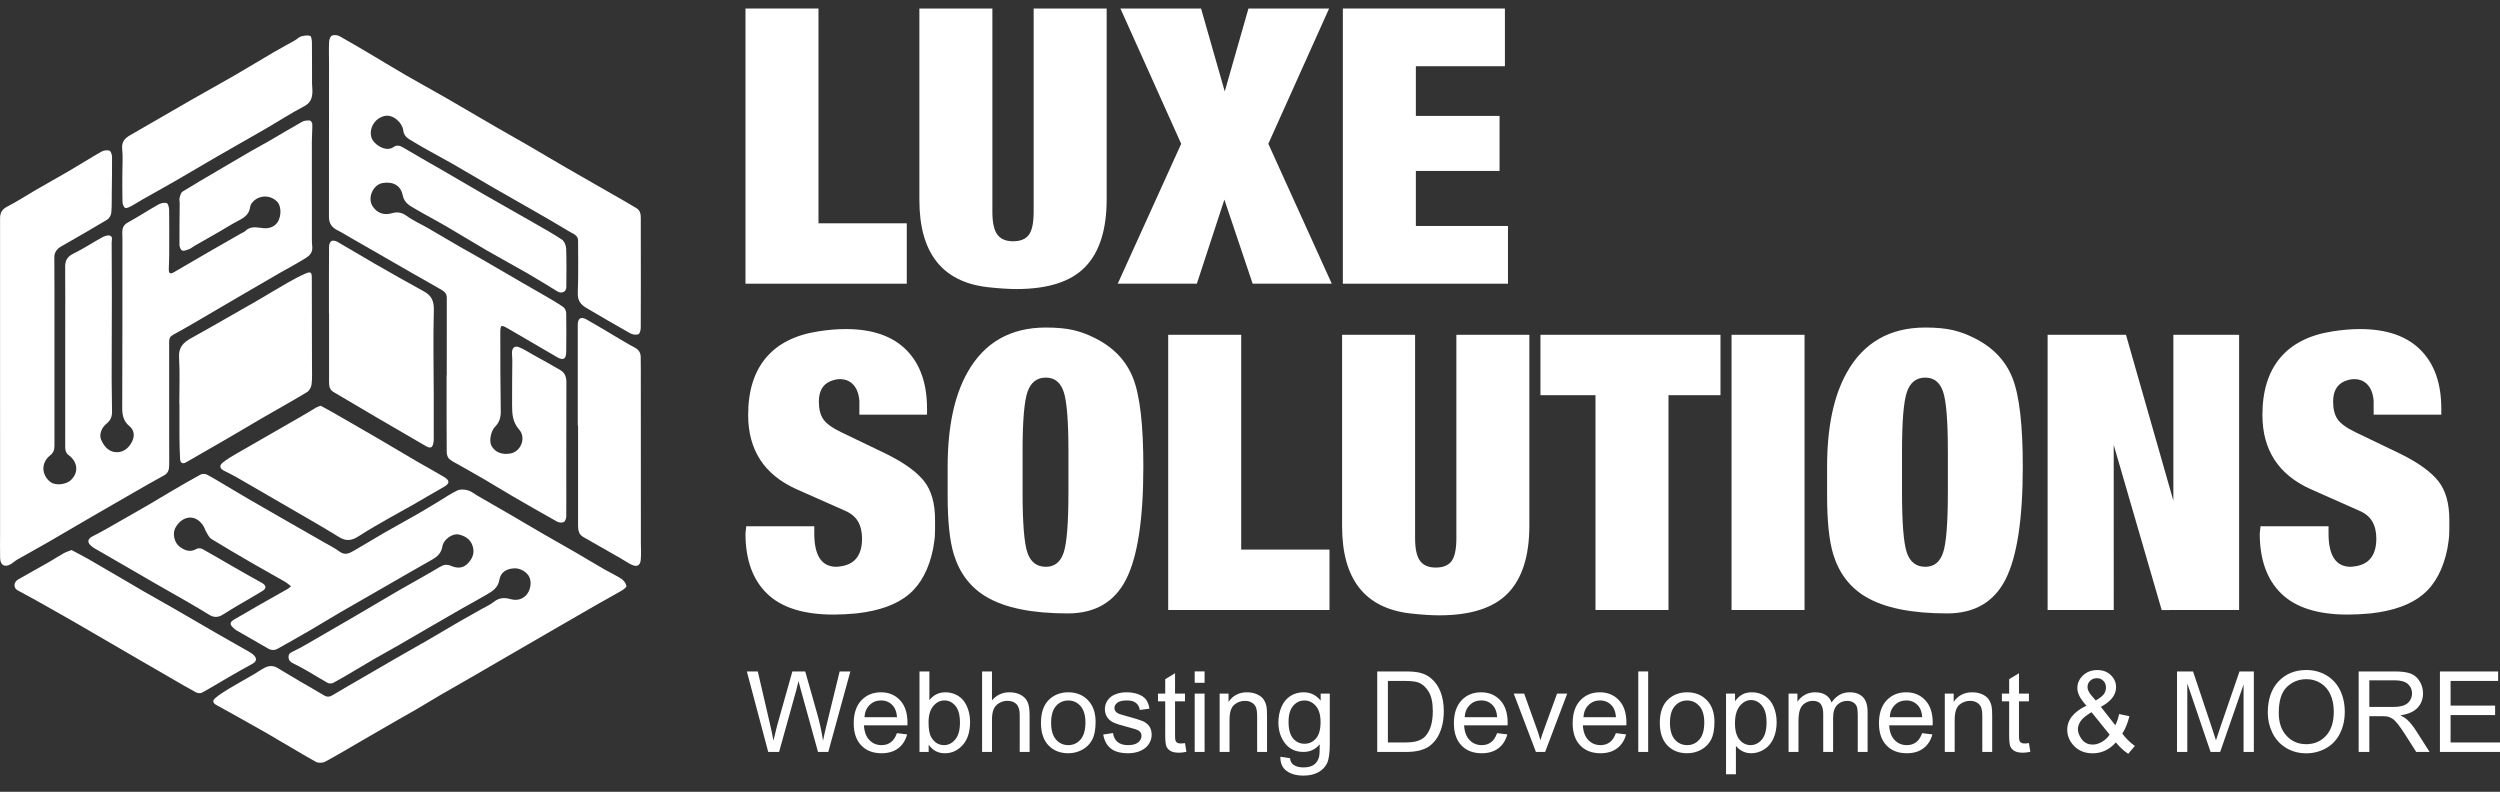 <?xml version="1.0" encoding="utf-8"?>
<!-- Generator: Adobe Illustrator 16.0.0, SVG Export Plug-In . SVG Version: 6.00 Build 0)  -->
<svg version="1.2" baseProfile="tiny" id="Layer_1" xmlns="http://www.w3.org/2000/svg" xmlns:xlink="http://www.w3.org/1999/xlink"
	 x="0px" y="0px" width="724.248px" height="229.378px" viewBox="0 0 724.248 229.378" xml:space="preserve">
<rect x="0" y="0" width="724.248" height="229.378" fill="#333333" stroke="none"/>
<g>
	<g>
		<g>
			<g>
				<path fill="#FFFFFF" d="M215.967,82.186V2.467h21.146v62.225h25.576v17.494H215.967z"/>
				<path fill="#FFFFFF" d="M266.344,57.938V2.467h21.146V61.37c0,3.102,0.48,5.299,1.439,6.59s2.473,1.936,4.541,1.936
					c2.139,0,3.67-0.625,4.596-1.883c0.922-1.254,1.383-3.469,1.383-6.643V2.467h21.15v55.248c0,8.785-2.068,15.318-6.203,19.598
					c-4.135,4.283-10.777,6.424-19.93,6.424c-2.289,0-5.094-0.186-8.416-0.553C272.912,81.633,266.344,73.215,266.344,57.938z"/>
				<path fill="#FFFFFF" d="M323.809,82.188l18.381-40.525L324.584,2.467h23.361l6.865,24.027l6.865-24.027h23.364l-17.605,39.195
					l18.381,40.525h-22.923l-8.191-24.361l-7.975,24.361H323.809z"/>
				<path fill="#FFFFFF" d="M389.024,82.188V2.467h46.947v16.719h-25.799v14.393h24.248v15.943h-24.248v15.945h26.684v16.721
					H389.024z"/>
			</g>
			<g>
				<path fill="#FFFFFF" d="M216.186,152.463h19.709v2.084c0,6.436,2.143,9.652,6.422,9.652c0.295,0,0.887-0.072,1.771-0.223
					c3.766-0.736,5.646-3.389,5.646-7.959c0-1.99-0.404-3.668-1.215-5.029c-0.814-1.363-2.143-2.414-3.988-3.152l-13.951-6.188
					c-9.229-4.203-13.84-11.35-13.84-21.445c0-6.928,1.713-12.438,5.135-16.527c3.428-4.092,8.49-6.652,15.195-7.684
					c2.801-0.443,5.451-0.664,7.955-0.664c7.66,0,13.498,2.012,17.512,6.033c4.014,4.025,6.021,9.691,6.021,16.996v1.773h-19.598
					v-3.984c-0.15-1.996-0.719-3.545-1.717-4.65c-0.996-1.109-2.307-1.662-3.932-1.662c-0.883,0-1.844,0.219-2.879,0.662
					c-2.139,0.959-3.211,2.91-3.211,5.859c0,2.139,0.428,3.83,1.279,5.084c0.85,1.252,2.574,2.508,5.166,3.76l13.107,6.303
					c5.184,2.576,8.834,5.213,10.943,7.9c2.111,2.691,3.166,6.396,3.166,11.111c0,0.516,0,0.996,0,1.436c0,0.516,0,0.996,0,1.438
					c0,0.738-0.02,1.4-0.057,1.988c-0.037,0.592-0.203,1.77-0.496,3.539c-1.186,5.896-3.529,10.318-7.033,13.268
					c-3.506,2.947-8.58,4.787-15.223,5.525c-2.363,0.221-4.578,0.332-6.646,0.332c-8.635,0-15.041-2.021-19.207-6.064
					c-4.174-4.041-6.256-9.846-6.256-17.418L216.186,152.463z"/>
				<path fill="#FFFFFF" d="M274.535,135.19c0-11.443,1.92-20.559,5.76-27.348c4.871-8.639,12.438-12.955,22.699-12.955
					c3.246,0,5.939,0.258,8.082,0.773c2.139,0.518,4.207,1.293,6.199,2.324c5.316,2.658,8.971,6.498,10.963,11.516
					c1.992,5.021,2.988,13.584,2.988,25.691c0,15.277-1.676,26.184-5.029,32.715c-3.354,6.533-8.967,9.801-16.852,9.801
					c-10.313,0-18.16-1.586-23.539-4.76c-4.643-2.73-7.807-6.867-9.502-12.402c-1.182-3.912-1.77-9.559-1.77-16.939
					c0-1.33,0-2.697,0-4.098C274.535,138.106,274.535,136.667,274.535,135.19z M296.238,142.497c0,8.934,0.459,14.781,1.383,17.549
					c0.924,2.77,2.715,4.154,5.373,4.154c2.508,0,4.223-1.367,5.146-4.098s1.385-8.598,1.385-17.605V130.76
					c0-8.781-0.461-14.541-1.385-17.271s-2.639-4.098-5.146-4.098c-2.586,0-4.357,1.367-5.316,4.098
					c-0.961,2.73-1.439,8.49-1.439,17.271V142.497z"/>
				<path fill="#FFFFFF" d="M338.426,176.711V96.989h21.146v62.227h25.577v17.496H338.426z"/>
				<path fill="#FFFFFF" d="M388.802,152.463V96.989h21.148v58.906c0,3.102,0.479,5.297,1.439,6.588
					c0.959,1.293,2.473,1.938,4.541,1.938c2.139,0,3.67-0.627,4.594-1.883c0.92-1.254,1.385-3.469,1.385-6.643V96.989h21.146v55.252
					c0,8.785-2.066,15.318-6.199,19.598c-4.135,4.283-10.779,6.422-19.93,6.422c-2.291,0-5.094-0.186-8.416-0.553
					C395.372,176.159,388.802,167.741,388.802,152.463z"/>
				<path fill="#FFFFFF" d="M446.269,114.485V96.989h52.15v17.496h-15.061v62.227h-21.146v-62.227H446.269z"/>
				<path fill="#FFFFFF" d="M501.63,176.711V96.989h21.146v79.723H501.63z"/>
				<path fill="#FFFFFF" d="M529.31,135.192c0-11.443,1.916-20.561,5.756-27.35c4.873-8.639,12.438-12.955,22.699-12.955
					c3.246,0,5.941,0.258,8.082,0.773c2.139,0.518,4.207,1.293,6.201,2.324c5.314,2.658,8.969,6.498,10.961,11.516
					c1.994,5.021,2.99,13.584,2.99,25.691c0,15.277-1.678,26.184-5.029,32.715c-3.354,6.533-8.971,9.801-16.85,9.801
					c-10.316,0-18.164-1.586-23.539-4.76c-4.643-2.73-7.813-6.865-9.506-12.402c-1.178-3.912-1.766-9.559-1.766-16.939
					c0-1.33,0-2.695,0-4.098C529.31,138.108,529.31,136.668,529.31,135.192z M551.009,142.497c0,8.934,0.461,14.781,1.385,17.549
					c0.922,2.77,2.713,4.154,5.371,4.154c2.508,0,4.225-1.367,5.148-4.098c0.922-2.73,1.383-8.598,1.383-17.605V130.76
					c0-8.781-0.461-14.541-1.383-17.271c-0.924-2.73-2.641-4.098-5.148-4.098c-2.586,0-4.355,1.367-5.314,4.098
					c-0.961,2.73-1.441,8.49-1.441,17.271V142.497z"/>
				<path fill="#FFFFFF" d="M593.194,176.711V96.989h22.699l13.73,48.057V96.989h19.045v79.723l-22.43,0.016l-13.9-47.846
					l0.014,47.83H593.194z"/>
				<path fill="#FFFFFF" d="M654.868,152.463h19.709v2.084c0,6.436,2.143,9.652,6.422,9.652c0.295,0,0.887-0.072,1.771-0.223
					c3.766-0.736,5.65-3.389,5.65-7.959c0-1.988-0.408-3.668-1.221-5.029c-0.813-1.363-2.143-2.412-3.986-3.152l-13.951-6.188
					c-9.229-4.203-13.842-11.35-13.842-21.445c0-6.928,1.715-12.438,5.137-16.525c3.426-4.092,8.49-6.654,15.195-7.686
					c2.801-0.443,5.449-0.662,7.955-0.662c7.66,0,13.498,2.01,17.512,6.033s6.021,9.689,6.021,16.996v1.771h-19.598v-3.984
					c-0.15-1.996-0.719-3.545-1.717-4.65c-0.998-1.109-2.307-1.662-3.932-1.662c-0.883,0-1.844,0.221-2.879,0.662
					c-2.139,0.959-3.211,2.912-3.211,5.859c0,2.141,0.428,3.832,1.277,5.086c0.852,1.25,2.576,2.508,5.166,3.758l13.109,6.303
					c5.184,2.576,8.832,5.213,10.943,7.902s3.166,6.395,3.166,11.109c0,0.516,0,0.996,0,1.438c0,0.514,0,0.996,0,1.436
					c0,0.738-0.02,1.402-0.057,1.99c-0.037,0.59-0.205,1.77-0.496,3.539c-1.186,5.895-3.529,10.318-7.033,13.266
					c-3.506,2.947-8.58,4.787-15.223,5.525c-2.363,0.221-4.578,0.334-6.646,0.334c-8.635,0-15.041-2.023-19.207-6.066
					c-4.174-4.041-6.256-9.846-6.256-17.418L654.868,152.463z"/>
			</g>
		</g>
		<g>
			<path fill="#FFFFFF" d="M222.551,217.834l-6.188-23.321h3.166l3.547,15.288c0.382,1.602,0.711,3.192,0.986,4.772
				c0.594-2.492,0.943-3.93,1.05-4.312l4.438-15.749h3.723l3.34,11.804c0.838,2.928,1.442,5.68,1.814,8.257
				c0.296-1.475,0.684-3.166,1.16-5.075l3.659-14.985h3.103l-6.396,23.321h-2.975l-4.915-17.77
				c-0.414-1.484-0.658-2.396-0.732-2.735c-0.244,1.071-0.472,1.982-0.684,2.735l-4.947,17.77H222.551z"/>
			<path fill="#FFFFFF" d="M259.839,212.394l2.959,0.366c-0.467,1.729-1.331,3.07-2.593,4.024c-1.263,0.954-2.875,1.432-4.836,1.432
				c-2.472,0-4.431-0.761-5.879-2.283c-1.447-1.521-2.171-3.655-2.171-6.402c0-2.842,0.731-5.048,2.195-6.618
				c1.464-1.569,3.362-2.354,5.695-2.354c2.259,0,4.104,0.77,5.536,2.307c1.432,1.538,2.146,3.702,2.146,6.491
				c0,0.169-0.005,0.424-0.016,0.764h-12.599c0.106,1.855,0.631,3.276,1.575,4.263c0.943,0.986,2.121,1.479,3.531,1.479
				c1.05,0,1.945-0.275,2.688-0.827C258.815,214.483,259.404,213.603,259.839,212.394z M250.438,207.765h9.434
				c-0.127-1.421-0.488-2.487-1.082-3.198c-0.912-1.103-2.095-1.654-3.547-1.654c-1.316,0-2.422,0.44-3.317,1.32
				C251.028,205.114,250.533,206.291,250.438,207.765z"/>
			<path fill="#FFFFFF" d="M269.033,217.834h-2.656v-23.321h2.863v8.32c1.209-1.517,2.752-2.275,4.629-2.275
				c1.039,0,2.023,0.21,2.951,0.629s1.691,1.008,2.291,1.766c0.599,0.759,1.068,1.673,1.407,2.744s0.509,2.217,0.509,3.437
				c0,2.895-0.715,5.133-2.146,6.713s-3.15,2.37-5.154,2.37c-1.994,0-3.559-0.832-4.693-2.498V217.834z M269.002,209.26
				c0,2.025,0.275,3.489,0.826,4.391c0.902,1.474,2.121,2.211,3.659,2.211c1.251,0,2.333-0.543,3.245-1.631
				c0.912-1.087,1.368-2.706,1.368-4.859c0-2.206-0.438-3.834-1.312-4.884c-0.875-1.05-1.934-1.575-3.174-1.575
				c-1.252,0-2.334,0.544-3.246,1.631S269.002,207.203,269.002,209.26z"/>
			<path fill="#FFFFFF" d="M284.512,217.834v-23.321h2.863v8.368c1.336-1.549,3.022-2.323,5.059-2.323
				c1.252,0,2.339,0.247,3.262,0.74c0.922,0.493,1.582,1.175,1.98,2.044c0.397,0.87,0.596,2.132,0.596,3.786v10.706h-2.863v-10.706
				c0-1.432-0.311-2.474-0.93-3.126c-0.621-0.652-1.498-0.979-2.633-0.979c-0.85,0-1.646,0.221-2.395,0.66
				c-0.748,0.44-1.281,1.037-1.599,1.79c-0.318,0.753-0.478,1.792-0.478,3.118v9.242H284.512z"/>
			<path fill="#FFFFFF" d="M301.564,209.387c0-3.128,0.869-5.445,2.609-6.951c1.453-1.252,3.224-1.878,5.313-1.878
				c2.322,0,4.221,0.762,5.695,2.283s2.211,3.624,2.211,6.308c0,2.174-0.326,3.884-0.979,5.13s-1.602,2.214-2.848,2.903
				s-2.605,1.034-4.08,1.034c-2.365,0-4.276-0.758-5.734-2.274C302.293,214.425,301.564,212.241,301.564,209.387z M304.508,209.387
				c0,2.164,0.472,3.784,1.416,4.86c0.943,1.076,2.131,1.614,3.563,1.614c1.422,0,2.604-0.541,3.547-1.622
				c0.945-1.082,1.416-2.731,1.416-4.948c0-2.089-0.475-3.672-1.424-4.748s-2.129-1.614-3.539-1.614
				c-1.432,0-2.619,0.535-3.563,1.606C304.979,205.607,304.508,207.224,304.508,209.387z"/>
			<path fill="#FFFFFF" d="M319.604,212.792l2.832-0.445c0.16,1.135,0.602,2.005,1.328,2.609s1.742,0.906,3.047,0.906
				c1.314,0,2.291-0.268,2.928-0.804c0.635-0.535,0.953-1.163,0.953-1.885c0-0.646-0.281-1.155-0.842-1.527
				c-0.393-0.254-1.369-0.577-2.928-0.97c-2.1-0.53-3.555-0.989-4.367-1.376c-0.811-0.388-1.426-0.923-1.846-1.607
				c-0.418-0.684-0.627-1.439-0.627-2.267c0-0.753,0.172-1.45,0.516-2.092c0.346-0.642,0.814-1.175,1.408-1.599
				c0.445-0.329,1.053-0.607,1.822-0.835c0.768-0.229,1.594-0.343,2.473-0.343c1.326,0,2.49,0.191,3.492,0.573
				s1.742,0.898,2.219,1.551c0.479,0.652,0.807,1.524,0.986,2.617l-2.799,0.382c-0.127-0.87-0.496-1.549-1.105-2.036
				c-0.611-0.488-1.473-0.732-2.586-0.732c-1.314,0-2.254,0.218-2.814,0.652c-0.563,0.436-0.844,0.944-0.844,1.527
				c0,0.371,0.117,0.705,0.35,1.002c0.232,0.308,0.6,0.563,1.098,0.764c0.287,0.106,1.129,0.351,2.529,0.731
				c2.025,0.541,3.439,0.984,4.24,1.329s1.428,0.846,1.885,1.503c0.455,0.657,0.684,1.475,0.684,2.45
				c0,0.954-0.277,1.853-0.836,2.696c-0.557,0.843-1.359,1.495-2.408,1.956c-1.051,0.462-2.238,0.692-3.564,0.692
				c-2.195,0-3.867-0.456-5.02-1.368C320.656,215.936,319.922,214.584,319.604,212.792z"/>
			<path fill="#FFFFFF" d="M343.291,215.273l0.412,2.529c-0.805,0.17-1.525,0.255-2.162,0.255c-1.039,0-1.846-0.164-2.418-0.493
				c-0.572-0.328-0.977-0.761-1.209-1.297c-0.234-0.535-0.35-1.662-0.35-3.38v-9.72h-2.102v-2.228h2.102v-4.184l2.846-1.718v5.901
				h2.881v2.228h-2.881v9.879c0,0.816,0.051,1.342,0.152,1.574c0.1,0.233,0.266,0.42,0.492,0.558
				c0.229,0.138,0.555,0.206,0.979,0.206C342.352,215.384,342.771,215.347,343.291,215.273z"/>
			<path fill="#FFFFFF" d="M346.105,197.806v-3.293h2.863v3.293H346.105z M346.105,217.834V200.94h2.863v16.895H346.105z"/>
			<path fill="#FFFFFF" d="M353.328,217.834V200.94h2.578v2.402c1.24-1.855,3.033-2.784,5.377-2.784
				c1.018,0,1.953,0.184,2.807,0.549c0.854,0.366,1.492,0.847,1.918,1.44c0.424,0.594,0.721,1.299,0.891,2.115
				c0.105,0.53,0.158,1.458,0.158,2.784v10.388h-2.863v-10.276c0-1.167-0.111-2.039-0.334-2.617s-0.617-1.039-1.186-1.384
				c-0.566-0.345-1.232-0.517-1.996-0.517c-1.219,0-2.271,0.387-3.158,1.161c-0.885,0.774-1.328,2.243-1.328,4.406v9.227H353.328z"
				/>
			<path fill="#FFFFFF" d="M370.922,219.234l2.783,0.414c0.117,0.859,0.441,1.484,0.971,1.877c0.711,0.53,1.682,0.796,2.912,0.796
				c1.324,0,2.348-0.266,3.07-0.796c0.721-0.53,1.209-1.272,1.463-2.227c0.148-0.584,0.217-1.809,0.207-3.675
				c-1.252,1.474-2.811,2.211-4.678,2.211c-2.322,0-4.119-0.838-5.393-2.514c-1.271-1.676-1.908-3.685-1.908-6.029
				c0-1.611,0.291-3.099,0.875-4.462c0.582-1.362,1.428-2.415,2.537-3.157c1.107-0.742,2.41-1.114,3.904-1.114
				c1.994,0,3.639,0.807,4.932,2.418v-2.036h2.641v14.604c0,2.63-0.268,4.494-0.803,5.592s-1.385,1.965-2.545,2.601
				c-1.162,0.637-2.592,0.955-4.287,0.955c-2.016,0-3.643-0.453-4.885-1.36C371.479,222.424,370.879,221.058,370.922,219.234z
				 M373.293,209.085c0,2.217,0.439,3.833,1.32,4.852c0.879,1.019,1.982,1.527,3.309,1.527c1.314,0,2.418-0.507,3.309-1.52
				s1.336-2.601,1.336-4.765c0-2.067-0.459-3.627-1.377-4.677c-0.916-1.05-2.021-1.574-3.316-1.574
				c-1.271,0-2.354,0.517-3.244,1.551S373.293,207.049,373.293,209.085z"/>
			<path fill="#FFFFFF" d="M398.984,217.834v-23.321h8.033c1.813,0,3.197,0.111,4.15,0.334c1.338,0.309,2.477,0.865,3.422,1.671
				c1.229,1.039,2.148,2.367,2.76,3.984c0.609,1.618,0.914,3.466,0.914,5.544c0,1.771-0.207,3.341-0.621,4.709
				c-0.412,1.368-0.943,2.5-1.59,3.396s-1.355,1.602-2.123,2.115c-0.77,0.515-1.697,0.904-2.785,1.17
				c-1.086,0.265-2.336,0.397-3.746,0.397H398.984z M402.07,215.083h4.979c1.537,0,2.744-0.144,3.619-0.43s1.572-0.689,2.092-1.209
				c0.732-0.731,1.301-1.715,1.711-2.951c0.406-1.235,0.611-2.733,0.611-4.494c0-2.438-0.4-4.313-1.201-5.623
				s-1.773-2.188-2.918-2.633c-0.828-0.318-2.158-0.478-3.994-0.478h-4.898V215.083z"/>
			<path fill="#FFFFFF" d="M433.711,212.394l2.957,0.366c-0.467,1.729-1.33,3.07-2.592,4.024s-2.875,1.432-4.836,1.432
				c-2.471,0-4.43-0.761-5.879-2.283c-1.447-1.521-2.17-3.655-2.17-6.402c0-2.842,0.73-5.048,2.195-6.618
				c1.463-1.569,3.361-2.354,5.693-2.354c2.26,0,4.105,0.77,5.537,2.307c1.432,1.538,2.146,3.702,2.146,6.491
				c0,0.169-0.004,0.424-0.016,0.764H424.15c0.105,1.855,0.631,3.276,1.574,4.263s2.121,1.479,3.531,1.479
				c1.051,0,1.945-0.275,2.688-0.827S433.275,213.603,433.711,212.394z M424.309,207.765h9.434
				c-0.127-1.421-0.488-2.487-1.082-3.198c-0.912-1.103-2.094-1.654-3.547-1.654c-1.316,0-2.422,0.44-3.316,1.32
				C424.9,205.114,424.404,206.291,424.309,207.765z"/>
			<path fill="#FFFFFF" d="M444.957,217.834l-6.426-16.895h3.021l3.627,10.118c0.393,1.092,0.752,2.227,1.082,3.404
				c0.254-0.892,0.609-1.962,1.066-3.214l3.754-10.309h2.941l-6.395,16.895H444.957z"/>
			<path fill="#FFFFFF" d="M468.119,212.394l2.957,0.366c-0.467,1.729-1.33,3.07-2.592,4.024s-2.875,1.432-4.836,1.432
				c-2.471,0-4.43-0.761-5.879-2.283c-1.447-1.521-2.17-3.655-2.17-6.402c0-2.842,0.73-5.048,2.195-6.618
				c1.463-1.569,3.361-2.354,5.693-2.354c2.26,0,4.105,0.77,5.537,2.307c1.432,1.538,2.146,3.702,2.146,6.491
				c0,0.169-0.004,0.424-0.016,0.764h-12.598c0.105,1.855,0.631,3.276,1.574,4.263s2.121,1.479,3.531,1.479
				c1.051,0,1.945-0.275,2.688-0.827S467.684,213.603,468.119,212.394z M458.717,207.765h9.434
				c-0.127-1.421-0.488-2.487-1.082-3.198c-0.912-1.103-2.094-1.654-3.547-1.654c-1.316,0-2.422,0.44-3.316,1.32
				C459.309,205.114,458.813,206.291,458.717,207.765z"/>
			<path fill="#FFFFFF" d="M474.609,217.834v-23.321h2.863v23.321H474.609z"/>
			<path fill="#FFFFFF" d="M480.846,209.387c0-3.128,0.869-5.445,2.607-6.951c1.453-1.252,3.225-1.878,5.314-1.878
				c2.322,0,4.221,0.762,5.693,2.283c1.475,1.521,2.213,3.624,2.213,6.308c0,2.174-0.326,3.884-0.979,5.13s-1.602,2.214-2.848,2.903
				s-2.607,1.034-4.08,1.034c-2.365,0-4.277-0.758-5.736-2.274C481.574,214.425,480.846,212.241,480.846,209.387z M483.787,209.387
				c0,2.164,0.473,3.784,1.416,4.86s2.133,1.614,3.564,1.614c1.42,0,2.604-0.541,3.547-1.622c0.943-1.082,1.416-2.731,1.416-4.948
				c0-2.089-0.475-3.672-1.424-4.748s-2.129-1.614-3.539-1.614c-1.432,0-2.621,0.535-3.564,1.606S483.787,207.224,483.787,209.387z"
				/>
			<path fill="#FFFFFF" d="M500.029,224.309V200.94h2.609v2.195c0.613-0.858,1.309-1.503,2.082-1.933
				c0.775-0.43,1.713-0.645,2.816-0.645c1.441,0,2.715,0.372,3.818,1.114s1.936,1.789,2.498,3.142
				c0.561,1.353,0.842,2.834,0.842,4.446c0,1.729-0.311,3.285-0.93,4.669c-0.621,1.384-1.521,2.444-2.705,3.182
				c-1.182,0.736-2.426,1.105-3.73,1.105c-0.953,0-1.811-0.201-2.568-0.604s-1.381-0.912-1.869-1.527v8.225H500.029z
				 M502.621,209.483c0,2.174,0.441,3.781,1.32,4.82c0.881,1.039,1.947,1.559,3.197,1.559c1.273,0,2.363-0.538,3.27-1.614
				s1.361-2.744,1.361-5.003c0-2.153-0.443-3.765-1.328-4.836c-0.887-1.071-1.945-1.607-3.174-1.607c-1.221,0-2.299,0.57-3.238,1.71
				C503.092,205.652,502.621,207.309,502.621,209.483z"/>
			<path fill="#FFFFFF" d="M518.148,217.834V200.94h2.561v2.371c0.531-0.828,1.236-1.493,2.115-1.997
				c0.881-0.503,1.883-0.756,3.008-0.756c1.25,0,2.277,0.261,3.078,0.78s1.365,1.246,1.693,2.179
				c1.336-1.973,3.076-2.959,5.219-2.959c1.674,0,2.963,0.465,3.865,1.393c0.9,0.928,1.352,2.356,1.352,4.287v11.597h-2.848v-10.643
				c0-1.146-0.092-1.97-0.277-2.474c-0.186-0.503-0.523-0.909-1.012-1.217c-0.486-0.308-1.061-0.461-1.717-0.461
				c-1.188,0-2.174,0.395-2.959,1.185s-1.178,2.055-1.178,3.794v9.815h-2.863v-10.977c0-1.272-0.232-2.227-0.699-2.863
				s-1.23-0.954-2.291-0.954c-0.807,0-1.551,0.212-2.234,0.636c-0.686,0.425-1.182,1.045-1.488,1.861
				c-0.309,0.816-0.461,1.994-0.461,3.531v8.766H518.148z"/>
			<path fill="#FFFFFF" d="M556.852,212.394l2.959,0.366c-0.467,1.729-1.332,3.07-2.594,4.024s-2.873,1.432-4.836,1.432
				c-2.471,0-4.43-0.761-5.877-2.283c-1.447-1.521-2.172-3.655-2.172-6.402c0-2.842,0.732-5.048,2.195-6.618
				c1.463-1.569,3.361-2.354,5.695-2.354c2.258,0,4.104,0.77,5.535,2.307c1.432,1.538,2.148,3.702,2.148,6.491
				c0,0.169-0.006,0.424-0.016,0.764h-12.6c0.105,1.855,0.631,3.276,1.574,4.263c0.945,0.986,2.121,1.479,3.531,1.479
				c1.051,0,1.947-0.275,2.689-0.827S556.416,213.603,556.852,212.394z M547.449,207.765h9.434
				c-0.127-1.421-0.488-2.487-1.082-3.198c-0.912-1.103-2.094-1.654-3.547-1.654c-1.314,0-2.42,0.44-3.316,1.32
				C548.041,205.114,547.545,206.291,547.449,207.765z"/>
			<path fill="#FFFFFF" d="M563.406,217.834V200.94h2.576v2.402c1.242-1.855,3.033-2.784,5.377-2.784
				c1.018,0,1.955,0.184,2.809,0.549c0.854,0.366,1.492,0.847,1.916,1.44s0.721,1.299,0.891,2.115c0.105,0.53,0.16,1.458,0.16,2.784
				v10.388h-2.863v-10.276c0-1.167-0.111-2.039-0.334-2.617s-0.619-1.039-1.186-1.384c-0.568-0.345-1.232-0.517-1.996-0.517
				c-1.221,0-2.273,0.387-3.158,1.161c-0.887,0.774-1.328,2.243-1.328,4.406v9.227H563.406z"/>
			<path fill="#FFFFFF" d="M587.777,215.273l0.412,2.529c-0.805,0.17-1.525,0.255-2.162,0.255c-1.039,0-1.846-0.164-2.418-0.493
				c-0.572-0.328-0.977-0.761-1.209-1.297c-0.234-0.535-0.35-1.662-0.35-3.38v-9.72h-2.102v-2.228h2.102v-4.184l2.846-1.718v5.901
				h2.881v2.228h-2.881v9.879c0,0.816,0.051,1.342,0.152,1.574c0.1,0.233,0.266,0.42,0.492,0.558
				c0.229,0.138,0.555,0.206,0.979,0.206C586.838,215.384,587.258,215.347,587.777,215.273z"/>
			<path fill="#FFFFFF" d="M612.959,215.083c-0.945,1.05-1.973,1.837-3.086,2.362c-1.115,0.524-2.318,0.787-3.611,0.787
				c-2.387,0-4.279-0.806-5.68-2.418c-1.135-1.314-1.703-2.783-1.703-4.406c0-1.442,0.465-2.744,1.393-3.905s2.314-2.182,4.16-3.063
				c-1.051-1.209-1.75-2.189-2.1-2.942s-0.525-1.479-0.525-2.18c0-1.4,0.549-2.617,1.646-3.651c1.098-1.033,2.479-1.551,4.145-1.551
				c1.59,0,2.893,0.488,3.904,1.464c1.014,0.976,1.52,2.147,1.52,3.516c0,2.217-1.469,4.109-4.406,5.679l4.184,5.329
				c0.477-0.933,0.848-2.015,1.113-3.245l2.975,0.637c-0.508,2.036-1.197,3.712-2.066,5.026c1.07,1.422,2.285,2.614,3.643,3.579
				l-1.926,2.275C615.381,217.633,614.188,216.536,612.959,215.083z M611.16,212.824l-5.25-6.507
				c-1.547,0.923-2.592,1.779-3.133,2.569s-0.811,1.572-0.811,2.347c0,0.943,0.375,1.925,1.129,2.942
				c0.752,1.019,1.818,1.527,3.197,1.527c0.859,0,1.746-0.268,2.664-0.803C609.875,214.364,610.609,213.672,611.16,212.824z
				 M607.137,202.929c1.24-0.732,2.043-1.374,2.41-1.925c0.365-0.552,0.549-1.162,0.549-1.83c0-0.795-0.254-1.444-0.756-1.948
				c-0.504-0.504-1.133-0.756-1.885-0.756c-0.775,0-1.42,0.249-1.934,0.748c-0.516,0.498-0.771,1.108-0.771,1.829
				c0,0.36,0.092,0.739,0.277,1.138c0.186,0.397,0.465,0.819,0.836,1.265L607.137,202.929z"/>
			<path fill="#FFFFFF" d="M630.68,217.834v-23.321h4.645l5.52,16.513c0.51,1.538,0.881,2.688,1.113,3.452
				c0.266-0.849,0.68-2.095,1.242-3.738l5.582-16.227h4.152v23.321h-2.975v-19.519l-6.775,19.519h-2.785l-6.744-19.853v19.853
				H630.68z"/>
			<path fill="#FFFFFF" d="M656.975,206.476c0-3.871,1.039-6.901,3.117-9.091c2.08-2.19,4.762-3.285,8.051-3.285
				c2.152,0,4.094,0.515,5.822,1.543s3.045,2.463,3.953,4.303c0.906,1.841,1.359,3.927,1.359,6.26c0,2.365-0.477,4.481-1.432,6.348
				s-2.307,3.279-4.057,4.239s-3.637,1.439-5.662,1.439c-2.195,0-4.158-0.53-5.887-1.591s-3.039-2.508-3.93-4.343
				C657.42,210.464,656.975,208.523,656.975,206.476z M660.156,206.524c0,2.811,0.756,5.024,2.268,6.642
				c1.51,1.617,3.406,2.426,5.686,2.426c2.324,0,4.234-0.816,5.736-2.449c1.5-1.634,2.25-3.951,2.25-6.952
				c0-1.898-0.32-3.556-0.963-4.972c-0.641-1.415-1.58-2.513-2.814-3.293c-1.236-0.779-2.623-1.169-4.16-1.169
				c-2.186,0-4.064,0.751-5.639,2.251C660.943,200.508,660.156,203.014,660.156,206.524z"/>
			<path fill="#FFFFFF" d="M683.303,217.834v-23.321h10.34c2.078,0,3.658,0.21,4.74,0.629s1.945,1.158,2.592,2.219
				c0.648,1.061,0.971,2.232,0.971,3.516c0,1.654-0.535,3.049-1.605,4.184c-1.072,1.136-2.727,1.856-4.965,2.164
				c0.816,0.393,1.438,0.779,1.861,1.161c0.902,0.827,1.756,1.861,2.563,3.102l4.057,6.348h-3.883l-3.086-4.852
				c-0.9-1.4-1.645-2.472-2.227-3.214c-0.584-0.742-1.105-1.262-1.566-1.559c-0.463-0.297-0.932-0.504-1.408-0.621
				c-0.35-0.073-0.924-0.111-1.719-0.111h-3.578v10.356H683.303z M686.389,204.806h6.633c1.41,0,2.514-0.146,3.309-0.438
				s1.4-0.759,1.814-1.4c0.412-0.642,0.619-1.339,0.619-2.092c0-1.103-0.4-2.01-1.201-2.72c-0.801-0.711-2.064-1.066-3.793-1.066
				h-7.381V204.806z"/>
			<path fill="#FFFFFF" d="M706.846,217.834v-23.321h16.861v2.752h-13.775v7.144h12.9v2.735h-12.9v7.938h14.316v2.752H706.846z"/>
		</g>
	</g>
	<g>
		<g>
			<g>
				<path fill-rule="evenodd" fill="#FFFFFF" d="M129.424,108.76c0-7.496-0.018-14.988,0.01-22.486
					c0.012-1.639-1.238-2.125-2.307-2.758c-2.355-1.383-4.754-2.699-7.123-4.051c-2.938-1.688-5.875-3.381-8.82-5.076
					c-3.1-1.781-6.201-3.563-9.305-5.342c-1.383-0.793-2.732-1.645-4.152-2.357c-1.594-0.799-2.43-2.002-2.43-3.775
					C95.305,48,95.314,33.092,95.32,18.182c0-2-0.084-3.994,0.016-5.99c0.027-0.66,0.33-1.641,0.787-1.863
					c0.607-0.287,1.629-0.186,2.242,0.15c3.469,1.932,6.871,3.979,10.283,5.998c3.068,1.811,6.111,3.68,9.195,5.461
					c3.781,2.178,7.621,4.268,11.406,6.447c4.863,2.799,9.707,5.658,14.561,8.475c3.023,1.756,6.076,3.449,9.098,5.203
					c3.93,2.289,7.84,4.629,11.781,6.902c5.541,3.197,11.102,6.354,16.66,9.541c1.031,0.59,2.049,1.223,3.072,1.832
					c1.012,0.611,1.199,1.611,1.213,2.654c0.023,2.168,0.006,4.344,0.006,6.521c0.014,8.477,0.029,16.947-0.014,25.426
					c0,0.67-0.283,1.762-0.695,1.904c-0.68,0.242-1.703,0.084-2.365-0.289c-4.277-2.393-8.504-4.885-12.73-7.369
					c-1.619-0.949-2.529-2.168-2.453-4.295c0.193-5.053,0.107-10.115,0.088-15.174c0-1.611-1.484-2-2.51-2.629
					c-3.379-2.064-6.82-4.023-10.252-5.998c-3.748-2.158-7.521-4.268-11.27-6.432c-4.115-2.381-8.213-4.816-12.334-7.193
					c-2.102-1.211-4.254-2.334-6.365-3.529c-2.07-1.168-4.166-2.33-6.176-3.59c-0.938-0.584-1.619-1.371-1.76-2.648
					c-0.225-2.031-2.887-4.746-5.498-4.08c-2.717,0.691-4.422,3.449-3.734,6.104c0.525,2.014,4.182,4.512,6.432,2.879
					c0.934-0.672,1.801-0.459,2.807,0.146c3.709,2.234,7.49,4.338,11.24,6.506c4.143,2.4,8.262,4.834,12.406,7.219
					c4.674,2.684,9.371,5.32,14.043,8c2.791,1.605,5.625,3.164,8.293,4.945c0.699,0.459,1.189,1.697,1.223,2.594
					c0.137,3.725,0.08,7.455,0.045,11.184c-0.008,1.375-1.354,1.973-2.602,1.211c-2.789-1.691-5.553-3.434-8.375-5.064
					c-3.967-2.293-8.008-4.453-11.975-6.744c-3.93-2.273-7.783-4.678-11.709-6.957c-3.041-1.775-6.176-3.398-9.207-5.189
					c-1.543-0.908-3.088-1.676-3.535-3.904c-0.584-2.877-2.859-4.012-5.789-3.529c-2.801,0.467-4.492,4.311-2.943,6.701
					c1.268,1.959,3.246,2.727,5.494,2.074c1.58-0.453,2.883-0.336,4.338,0.717c1.941,1.412,4.195,2.398,6.295,3.609
					c3.096,1.783,6.158,3.613,9.252,5.41c2.063,1.195,4.154,2.33,6.215,3.52c3.975,2.301,7.93,4.621,11.9,6.92
					c2.137,1.246,4.301,2.447,6.428,3.697c1.783,1.043,3.588,2.072,5.283,3.246c0.486,0.332,0.893,1.146,0.9,1.752
					c0.072,3.77,0.037,7.537,0.002,11.314c-0.016,2.066-0.883,2.518-2.639,1.49c-4.645-2.725-9.293-5.441-13.951-8.135
					c-2.422-1.393-2.506-1.367-2.506,1.527c0,7.449,0.021,14.891,0.133,22.336c0.023,1.768-0.422,3.186-1.646,4.436
					c-1.281,1.303-1.77,4.178-1.049,5.51c1.049,1.914,3.07,2.658,5.492,2.232c3.027-0.541,4.648-4.533,2.549-6.908
					c-1.977-2.246-2.043-4.555-2.063-7.064c-0.035-4.342,0.049-8.689,0.066-13.035c0.01-0.752-0.129-1.51-0.102-2.262
					c0.043-1.367,0.83-2.027,2.07-1.518c1.416,0.58,2.717,1.432,4.055,2.184c2.652,1.477,5.326,2.924,7.938,4.471
					c1.223,0.73,1.705,1.943,1.701,3.389c-0.023,8.877-0.029,17.756-0.029,26.627c0,4.127,0.043,8.256-0.006,12.379
					c-0.008,0.559-0.318,1.416-0.73,1.604c-0.527,0.25-1.418,0.154-1.957-0.146c-4.309-2.4-8.584-4.861-12.854-7.344
					c-2.816-1.639-5.59-3.354-8.406-5.002c-2.324-1.359-4.689-2.666-7.025-4.004c-0.992-0.572-2.078-1.051-2.928-1.791
					c-0.467-0.414-0.73-1.295-0.732-1.963c-0.049-7.408-0.035-14.818-0.035-22.229C129.393,108.76,129.406,108.76,129.424,108.76z"
					/>
				<path fill-rule="evenodd" fill="#FFFFFF" d="M95.297,90.948c0-6.523-0.018-13.043,0.029-19.57c0-0.535,0.275-1.297,0.678-1.539
					c0.385-0.236,1.193-0.096,1.645,0.164c3.639,2.084,7.215,4.275,10.844,6.357c4.75,2.727,9.508,5.428,14.303,8.055
					c2.229,1.223,2.959,2.814,2.887,5.463c-0.234,8.201-0.045,16.41-0.029,24.617c0.008,4.168,0.006,8.332-0.002,12.502
					c0,0.352-0.006,0.715-0.057,1.061c-0.262,1.75-0.854,1.979-2.396,1.074c-4.645-2.727-9.311-5.4-13.961-8.123
					c-4.223-2.475-8.439-4.98-12.656-7.467c-1.123-0.66-1.254-1.748-1.254-2.889c0-6.57,0-13.137,0-19.705
					C95.326,90.948,95.309,90.948,95.297,90.948z"/>
				<path fill-rule="evenodd" fill="#FFFFFF" d="M167.379,123.28c0-9.748,0-19.5,0-29.26c0-1.76,0.9-2.377,2.457-1.516
					c2.773,1.545,5.48,3.217,8.221,4.832c1.939,1.135,3.848,2.326,5.84,3.365c1.182,0.619,1.693,1.5,1.715,2.748
					c0.023,1.24,0.029,2.48,0.029,3.727c0.014,16.674,0.016,33.348,0.018,50.025c0,1.668,0.133,3.352-0.037,5.008
					c-0.166,1.645-1.117,2.107-2.646,1.387c-1.115-0.514-2.131-1.25-3.199-1.861c-3.598-2.068-7.197-4.111-10.795-6.16
					c-1.301-0.742-1.523-1.959-1.523-3.299c0.006-7.488,0-14.982,0-22.471c0-2.176,0-4.35,0-6.525
					C167.43,123.28,167.404,123.28,167.379,123.28z"/>
			</g>
			<g>
				<path fill-rule="evenodd" fill="#FFFFFF" d="M0.017,113.913c0-13.846,0-27.693,0-41.533c0-3.051-0.008-6.096,0-9.146
					c0-1.527,0.523-2.582,2.049-3.361c2.859-1.461,5.561-3.248,8.35-4.867c3.246-1.883,6.531-3.699,9.77-5.594
					c3.076-1.809,6.094-3.719,9.203-5.484c0.645-0.365,1.629-0.506,2.314-0.287c0.406,0.125,0.746,1.148,0.752,1.777
					c0.041,3.432-0.037,6.877-0.076,10.307c-0.029,1.988,0.043,3.984-0.146,5.955c-0.07,0.713-0.623,1.629-1.236,1.99
					c-4.375,2.639-8.824,5.166-13.26,7.715c-1.248,0.719-2.012,1.691-1.998,3.199c0.035,3.086,0.037,6.168,0.035,9.254
					c0,15.129-0.02,30.262,0,45.391c0,1.158-0.342,1.979-1.283,2.727c-2.621,2.072-2.529,5.627,0.107,7.668
					c1.494,1.168,4.623,0.752,5.984-0.584c2.531-2.496,1.604-5.514-0.68-7.182c-0.877-0.637-1.012-1.471-1.012-2.445
					c0.006-11.535,0.006-23.072,0.006-34.609c0-5.848,0.021-11.709-0.018-17.563c-0.008-1.842,0.695-2.953,2.449-3.803
					c2.807-1.361,5.432-3.119,8.178-4.625c0.686-0.377,1.617-0.748,2.289-0.564c0.977,0.252,0.545,1.318,0.551,2.084
					c0.016,4.859,0.059,9.723,0.059,14.582c-0.012,8.254-0.059,16.504-0.059,24.752c0,3.23,0.111,6.475,0.111,9.707
					c0,1.32-0.447,2.457-1.578,3.342c-1.531,1.201-2.178,3.246-1.619,4.584c1.045,2.51,2.773,3.877,4.959,3.693
					c1.941-0.162,3.254-1.498,4.041-3.078c0.76-1.518,0.711-3.25-0.787-4.486c-1.658-1.375-2.072-3.115-2.066-5.195
					c0.068-16.42,0.057-32.838,0.061-49.256c0-0.664-0.074-1.336-0.031-1.994c0.057-1.176,0.545-1.965,1.697-2.59
					c2.963-1.613,5.791-3.482,8.736-5.143c0.693-0.395,1.707-0.635,2.41-0.424c0.42,0.123,0.705,1.291,0.715,1.996
					c0.055,4.43,0.033,8.859,0.012,13.289c-0.006,1.287-0.086,2.57-0.107,3.852c-0.027,1.221,0.395,1.527,1.412,0.939
					c3.561-2.039,7.088-4.133,10.637-6.189c2.98-1.723,5.975-3.418,8.961-5.129c0.34-0.197,0.762-0.316,1.039-0.584
					c1.199-1.193,2.617-1.291,4.191-1.043c1.666,0.264,3.297,0.377,4.74-0.957c1.602-1.482,1.891-5.078,0.357-6.621
					c-1.988-1.998-5.234-1.92-7.086,0.205c-0.33,0.383-0.627,0.902-0.689,1.389c-0.25,2.018-1.576,3-3.23,3.855
					c-2.145,1.125-4.199,2.434-6.299,3.639c-2.215,1.275-4.451,2.531-6.666,3.803c-0.488,0.277-0.924,0.697-1.445,0.896
					c-0.654,0.254-1.436,0.596-2.023,0.422c-0.406-0.121-0.809-1.051-0.809-1.625c-0.035-4.076,0.035-8.154,0.064-12.232
					c0.006-0.484-0.156-1.002-0.033-1.447c0.182-0.637,0.393-1.486,0.865-1.783c3.338-2.076,6.742-4.043,10.123-6.035
					c3.189-1.877,6.377-3.766,9.584-5.621c1.838-1.061,3.717-2.049,5.543-3.109c3.139-1.814,6.236-3.699,9.404-5.469
					c0.623-0.346,1.473-0.4,2.217-0.367c0.268,0.014,0.717,0.67,0.717,1.033c0.023,1.715-0.121,3.43-0.133,5.143
					c-0.016,9.531-0.002,19.061,0.012,28.592c0,0.658,0.082,1.313,0.121,1.977c0.111,2.166-1.617,2.912-3.045,3.795
					c-2.182,1.336-4.447,2.512-6.66,3.787c-4.01,2.314-8.014,4.646-12.006,6.982c-4.189,2.443-8.375,4.908-12.568,7.357
					c-1.982,1.152-3.971,2.283-5.98,3.375c-0.838,0.449-1.213,1.01-1.213,1.994c0.027,10.555,0.016,21.109,0.008,31.668
					c0,1.5,0.041,3.004-0.014,4.51c-0.045,1.094-0.379,2.012-1.484,2.613c-3.023,1.641-6.004,3.359-8.986,5.074
					c-4.025,2.305-8.039,4.621-12.049,6.951c-4.092,2.377-8.158,4.791-12.256,7.152c-3.059,1.77-6.162,3.457-9.227,5.209
					c-0.611,0.35-1.129,0.855-1.721,1.238c-1.814,1.139-3.178,0.467-3.24-1.646c-0.059-2.434-0.014-4.875-0.014-7.324
					C0.017,140.891,0.017,127.399,0.017,113.913z"/>
				<path fill-rule="evenodd" fill="#FFFFFF" d="M51.944,117.045c0-4.523,0.195-9.059-0.072-13.566
					c-0.172-2.939,1.342-4.328,3.555-5.543c3.248-1.779,6.463-3.635,9.68-5.469c3.104-1.762,6.219-3.52,9.309-5.316
					c2.969-1.729,5.906-3.525,8.889-5.23c1.674-0.957,3.385-1.885,5.156-2.652c1.582-0.682,1.863-0.422,1.871,1.262
					c0.027,8.512,0.045,17.023,0.051,25.531c0,1.773,0.1,3.555-0.117,5.303c-0.107,0.803-0.664,1.838-1.33,2.24
					c-4.35,2.621-8.793,5.08-13.184,7.619c-3.205,1.854-6.367,3.773-9.563,5.631c-4.09,2.379-8.176,4.744-12.285,7.08
					c-0.965,0.557-1.645,0.236-1.729-0.939c-0.145-2.25-0.158-4.514-0.188-6.771c-0.021-3.061,0-6.117,0-9.178
					C51.972,117.045,51.96,117.045,51.944,117.045z"/>
				<path fill-rule="evenodd" fill="#FFFFFF" d="M35.448,50.17c0-2.348,0.188-4.715-0.049-7.045
					c-0.213-2.072,0.783-3.092,2.355-3.992c5.969-3.418,11.904-6.887,17.865-10.307c4.063-2.328,8.164-4.578,12.217-6.92
					c3.863-2.234,7.66-4.559,11.516-6.807c2.014-1.182,4.086-2.27,6.113-3.424c0.615-0.348,1.127-0.947,1.777-1.127
					c0.84-0.238,1.828-0.393,2.621-0.143c0.346,0.105,0.496,1.283,0.502,1.977c0.045,3.939,0.016,7.881,0.031,11.822
					c0,0.881,0.154,1.764,0.1,2.641c-0.1,1.695-0.59,2.994-2.357,3.92c-3.977,2.096-7.754,4.543-11.645,6.799
					c-4.582,2.656-9.207,5.242-13.789,7.891c-4.018,2.318-7.994,4.703-12.014,7.021c-3.127,1.799-6.293,3.543-9.432,5.322
					c-1.08,0.611-2.1,1.307-3.188,1.883c-0.576,0.303-1.432,0.746-1.826,0.531c-0.459-0.25-0.752-1.16-0.764-1.793
					C35.399,55.672,35.448,52.922,35.448,50.17z"/>
			</g>
			<g>
				<path fill-rule="evenodd" fill="#FFFFFF" d="M84.317,169.854c-0.723-0.553-1.232-1.033-1.826-1.371
					c-3.098-1.775-6.227-3.488-9.314-5.277c-4.008-2.311-7.998-4.658-11.947-7.078c-0.598-0.361-0.971-1.146-1.348-1.779
					c-0.447-0.752-0.672-1.633-1.182-2.322c-2.607-3.57-6.396-2.119-7.947,1.006c-0.85,1.703-0.197,4.26,1.334,5.381
					c1.543,1.131,3.07,1.662,4.904,0.576c0.42-0.248,1.252-0.162,1.725,0.098c2.852,1.574,5.656,3.256,8.49,4.877
					c2.867,1.646,5.736,3.277,8.635,4.881c1.303,0.73,1.443,1.59,0.186,2.363c-2.555,1.57-5.17,3.037-7.758,4.561
					c-1.289,0.766-2.574,1.551-3.834,2.354c-1.238,0.791-2.557,0.768-3.738,0.029c-2.166-1.34-4.367-2.637-6.578-3.912
					c-2.982-1.727-5.986-3.41-8.98-5.123c-2.295-1.318-4.578-2.66-6.865-3.979c-3.139-1.818-6.285-3.611-9.408-5.436
					c-0.873-0.504-1.811-0.969-2.545-1.641c-1.182-1.068-0.838-2.027,0.559-2.725c2.25-1.115,4.416-2.387,6.602-3.627
					c3.227-1.826,6.443-3.666,9.652-5.529c2.17-1.264,4.314-2.586,6.484-3.852c2.779-1.629,5.559-3.266,8.391-4.801
					c0.496-0.271,1.377-0.318,1.865-0.061c1.947,1.008,3.811,2.178,5.693,3.289c2.246,1.322,4.479,2.664,6.723,3.977
					c3.09,1.797,6.191,3.572,9.293,5.344c4.02,2.307,8.045,4.594,12.056,6.9c1.607,0.926,3.289,1.754,4.768,2.846
					c1.639,1.217,2.955,0.373,4.27-0.375c2.949-1.682,5.832-3.48,8.775-5.174c3.012-1.738,6.084-3.389,9.1-5.121
					c2.109-1.203,4.18-2.479,6.264-3.721c1.883-1.137,3.703-2.412,5.691-3.35c0.85-0.395,2.082-0.291,3.035-0.043
					c0.949,0.246,1.77,0.975,2.645,1.482c3.504,2.025,7.016,4.035,10.516,6.074c2.742,1.592,5.457,3.227,8.201,4.811
					c3.283,1.898,6.592,3.754,9.877,5.65c2.816,1.643,5.611,3.334,8.438,4.961c1.6,0.922,3.305,1.682,4.84,2.691
					c0.66,0.438,1.252,1.279,1.42,2.037c0.076,0.354-0.863,1.061-1.455,1.406c-2.092,1.232-4.234,2.363-6.336,3.564
					c-2.35,1.328-4.67,2.689-7.002,4.035c-2.83,1.635-5.658,3.268-8.49,4.904c-3.172,1.84-6.35,3.674-9.523,5.518
					c-3.891,2.262-7.779,4.525-11.67,6.771c-3.141,1.816-6.301,3.59-9.43,5.41c-2.326,1.357-4.623,2.775-6.939,4.139
					c-1.803,1.045-3.619,2.045-5.422,3.08c-3.367,1.941-6.732,3.881-10.1,5.834c-3.633,2.102-7.234,4.279-10.928,6.264
					c-0.727,0.395-2.034,0.41-2.737,0.006c-4.779-2.674-9.447-5.559-14.201-8.287c-4.822-2.77-9.697-5.436-14.555-8.143
					c-0.988-0.547-1.24-1.232-0.371-1.973c1.254-1.072,2.684-1.963,4.105-2.822c2.268-1.365,4.584-2.621,6.871-3.955
					c1.141-0.666,2.221-1.445,3.395-2.055c1.195-0.609,2.453-0.697,3.676,0.047c2.15,1.305,4.303,2.596,6.473,3.867
					c2.318,1.365,4.684,2.654,6.974,4.063c0.924,0.564,1.639,0.52,2.557-0.037c2.904-1.758,5.865-3.436,8.807-5.139
					c3.156-1.836,6.314-3.682,9.48-5.504c2.984-1.717,5.984-3.387,8.963-5.109c3.168-1.834,6.307-3.713,9.469-5.551
					c2.137-1.234,4.285-2.426,6.428-3.637c1.189-0.678,2.486-1.223,3.533-2.068c1.486-1.199,2.996-1.313,4.732-0.84
					c1.666,0.467,3.234,0.293,4.559-1.016c1.264-1.26,1.764-3.631,1.039-5.273c-0.678-1.533-2.686-2.701-4.449-2.596
					c-2.236,0.129-3.904,1.146-4.254,3.291c-0.404,2.529-2.23,3.447-4.029,4.512c-2.24,1.318-4.541,2.531-6.795,3.822
					c-3.223,1.84-6.426,3.701-9.627,5.564c-2.969,1.715-5.926,3.457-8.9,5.166c-2.244,1.287-4.535,2.531-6.785,3.828
					c-2.1,1.217-4.174,2.479-6.264,3.705c-1.904,1.119-3.799,2.262-5.748,3.297c-0.43,0.227-1.188,0.227-1.613,0
					c-2.011-1.109-3.948-2.35-5.935-3.496c-1.295-0.748-2.621-1.461-3.963-2.109c-0.814-0.402-1.416-0.879-1.432-1.875
					c-0.021-1.061,0.715-1.371,1.527-1.736c1.229-0.574,2.43-1.236,3.607-1.918c4.314-2.479,8.632-4.975,12.933-7.49
					c4.684-2.734,9.336-5.518,14.027-8.242c3.895-2.254,7.857-4.383,11.711-6.705c1.195-0.717,2.08-0.84,3.396-0.281
					c1.412,0.592,3.068,0.75,4.398-0.441c1.736-1.549,2.51-3.484,1.607-5.73c-0.688-1.729-2.258-2.623-3.998-2.979
					c-1.75-0.354-4.324,1.506-4.617,3.404c-0.301,1.941-1.424,3.01-3.021,3.906c-4.5,2.531-8.959,5.129-13.436,7.699
					c-4.387,2.52-8.785,5.025-13.164,7.57c-2.973,1.729-5.888,3.547-8.86,5.27c-3.053,1.775-6.133,3.496-9.205,5.229
					c-0.963,0.533-1.9,0.529-2.883-0.055c-3.018-1.771-6.061-3.479-9.084-5.221c-0.301-0.176-0.57-0.422-0.84-0.662
					c-1.268-1.082-1.152-1.771,0.291-2.58c2.346-1.311,4.641-2.703,6.975-4.035c2.793-1.598,5.604-3.162,8.404-4.75
					C83.604,170.463,83.823,170.247,84.317,169.854z"/>
				<path fill-rule="evenodd" fill="#FFFFFF" d="M92.921,117.551c1.19,0.652,2.431,1.307,3.642,2.002
					c4.176,2.398,8.352,4.801,12.51,7.223c3.92,2.285,7.816,4.623,11.729,6.912c2.637,1.527,5.326,2.973,7.926,4.547
					c1.67,1.016,1.533,1.881-0.156,2.828c-3.076,1.727-6.098,3.559-9.16,5.303c-2.178,1.252-4.404,2.412-6.574,3.666
					c-3.014,1.738-6.064,3.436-8.982,5.336c-1.918,1.254-3.572,1.496-5.611,0.232c-4.621-2.855-9.351-5.537-14.044-8.27
					c-5.184-3.02-10.371-6.025-15.574-9.02c-1.223-0.701-2.5-1.297-3.75-1.949c-1.23-0.652-1.424-1.492-0.33-2.359
					c1.23-0.984,2.607-1.805,3.98-2.598c6.387-3.693,12.793-7.346,19.178-11.023c1.34-0.764,2.648-1.596,3.977-2.363
					C92.007,117.825,92.401,117.737,92.921,117.551z"/>
				<path fill-rule="evenodd" fill="#FFFFFF" d="M20.71,159.34c1.504,0.803,3.131,1.629,4.715,2.525
					c3.137,1.795,6.256,3.633,9.379,5.457c2.25,1.318,4.486,2.654,6.75,3.955c2.98,1.715,5.986,3.387,8.973,5.104
					c3.969,2.281,7.916,4.607,11.885,6.889c3.25,1.875,6.529,3.697,9.775,5.566c0.531,0.295,1.074,0.652,1.471,1.107
					c0.865,0.984,0.574,1.766-0.582,2.383c-2.33,1.25-4.619,2.572-6.906,3.895c-2.564,1.48-5.076,3.031-7.666,4.445
					c-0.439,0.242-1.268,0.158-1.744-0.102c-2.527-1.359-4.992-2.82-7.475-4.256c-3.145-1.801-6.281-3.627-9.408-5.447
					c-5.922-3.436-11.826-6.896-17.752-10.316c-3.936-2.266-7.893-4.486-11.852-6.713c-1.734-0.969-3.477-1.902-5.219-2.848
					c-1.197-0.658-1.133-2.344,0.195-3.115c2.906-1.678,5.859-3.283,8.77-4.945c1.494-0.854,2.936-1.791,4.43-2.639
					C19.046,159.942,19.722,159.739,20.71,159.34z"/>
			</g>
		</g>
	</g>
</g>
</svg>
